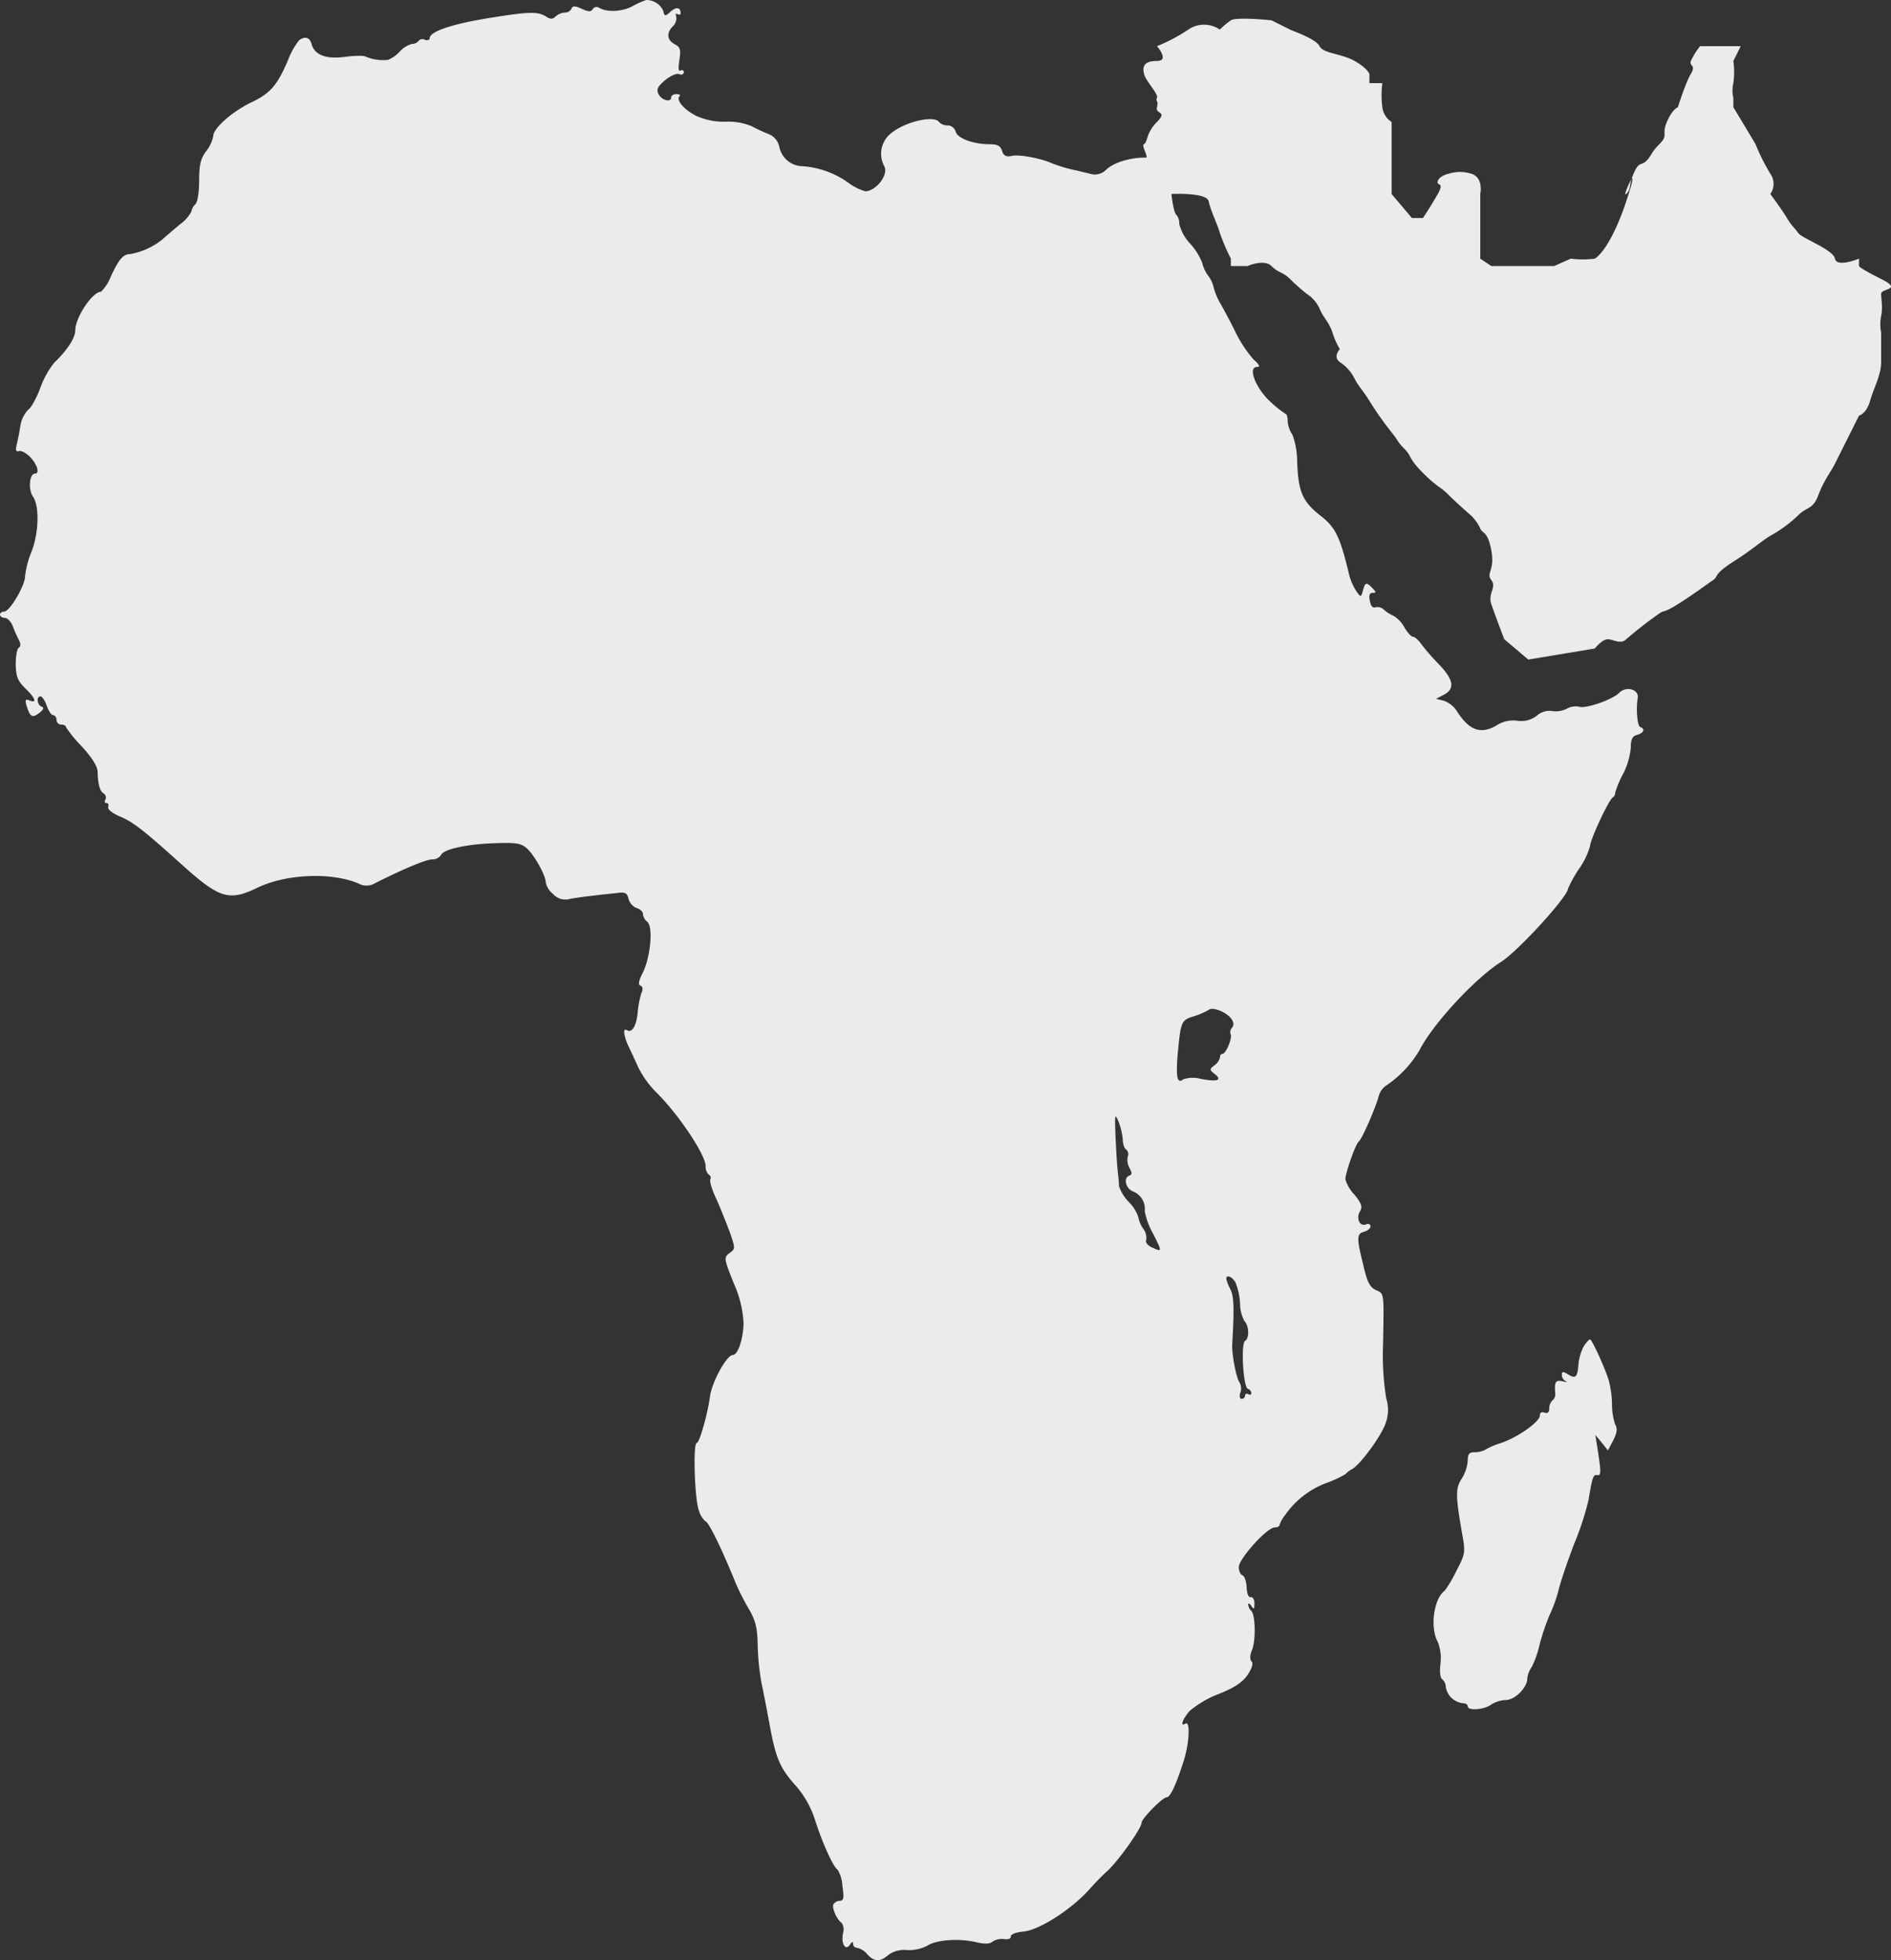 <svg xmlns="http://www.w3.org/2000/svg" width="511.805" height="530.473" viewBox="0 0 511.805 530.473">
  <rect x="0" y="0" width="511.805" height="530.473" fill="#333333" stroke="none"/>
  <g id="map-me" transform="translate(-435.862 -1156)">
    <g id="me" transform="translate(435.862 1156.002)">
      <path id="Path_230" data-name="Path 230" d="M369.895-172.227c-2.886,1.612-7.13,1.782-9.252.424a1.234,1.234,0,0,0-1.612.424c-.424.766-1.188.766-2.97-.084-1.868-.848-2.462-.848-2.8,0a1.926,1.926,0,0,1-1.782,1.018,4.271,4.271,0,0,0-2.462,1.018c-.848.848-1.442.848-2.716,0-2.3-1.358-4.668-1.274-16.128.594-9.592,1.612-15.279,3.564-15.279,5.348,0,.424-.594.68-1.274.424a1.337,1.337,0,0,0-1.7.254,2.257,2.257,0,0,1-1.782.848,7.106,7.106,0,0,0-3.4,2.122,8.446,8.446,0,0,1-3.14,2.206,12.354,12.354,0,0,1-5.942-.848c-.34-.34-2.8-.34-5.512,0-5.348.766-8.488-.51-9.252-3.564-.51-1.7-1.7-2.038-3.31-.934a19.957,19.957,0,0,0-2.97,5.262c-2.886,6.876-4.838,9.168-10.105,11.636-5.092,2.462-10.186,6.96-10.186,9.082a9.512,9.512,0,0,1-1.868,3.99c-1.531,2.038-1.952,3.734-1.952,7.978,0,3.226-.424,5.856-1.018,6.452a3.754,3.754,0,0,0-1.1,2.038,10.071,10.071,0,0,1-3.062,3.4c-1.7,1.442-3.82,3.226-4.746,4.074a19.227,19.227,0,0,1-8.742,3.99c-1.868,0-3.062,1.358-5.262,6.112a11.472,11.472,0,0,1-2.632,4.074c-2.3,0-6.96,6.96-6.96,10.44,0,2.038-2.206,5.432-5.6,8.658a23.593,23.593,0,0,0-3.82,6.79c-1.018,2.8-2.546,5.6-3.4,6.112a8.246,8.246,0,0,0-2.038,4.244c-.254,1.782-.766,4.16-1.018,5.262-.34,1.442-.17,1.868.68,1.612.594-.17,2.038.594,3.062,1.7,1.952,2.122,2.546,4.414,1.188,4.414-1.442,0-1.868,4.244-.51,6.2,1.782,2.546,1.612,9.846-.424,15.024a23.885,23.885,0,0,0-1.706,6.524c0,2.546-4.16,9.592-5.686,9.592-.594,0-1.1.34-1.1.848,0,.424.594.848,1.274.848.766,0,1.7,1.018,2.206,2.3a35.214,35.214,0,0,0,1.7,3.82c.424.848.424,1.612-.084,1.952-.51.254-.848,2.3-.848,4.5.084,3.31.51,4.414,2.546,6.452,2.8,2.716,3.31,4.16,1.188,3.31-1.1-.424-1.274-.17-.766,1.531.934,2.97,1.531,3.31,3.4,1.868,1.188-.934,1.358-1.442.68-1.7-1.274-.424-1.531-2.8-.34-2.8.424,0,1.188,1.1,1.7,2.546.424,1.358,1.274,2.546,1.7,2.546.51,0,.934.594.934,1.274a1.306,1.306,0,0,0,1.274,1.274c.68,0,1.274.254,1.274.68a35.087,35.087,0,0,0,4.244,5.178c2.716,2.97,4.244,5.348,4.33,6.79.084,3.564.594,5.432,1.7,6.026a1.332,1.332,0,0,1,.424,1.612c-.34.51-.254.934.254.934s.68.51.51,1.018c-.254.68,1.018,1.7,3.14,2.632,3.566,1.444,6.536,3.82,16.722,12.987,10.27,9.252,12.818,10.016,20.542,6.277,8.148-3.9,20.966-4.244,28.1-.766a4.593,4.593,0,0,0,3.82-.51c7.808-3.9,13.666-6.366,15.364-6.366a2.826,2.826,0,0,0,2.376-1.188c.594-1.612,7.47-3.062,15.364-3.226,5.008-.17,6.366.084,7.894,1.444,2.122,1.952,5.092,7.384,5.092,9.252a5.53,5.53,0,0,0,1.952,3.062,4.5,4.5,0,0,0,4.829,1.277c1.612-.254,4.5-.678,6.366-.848,1.868-.254,4.584-.51,6.112-.68,2.206-.34,2.8,0,3.14,1.612a3.776,3.776,0,0,0,2.206,2.462c.934.254,1.7,1.018,1.7,1.612a3.038,3.038,0,0,0,1.188,2.122c1.612,1.358.848,9.592-1.274,13.836-1.1,2.122-1.274,3.226-.594,3.4.594.254.766.934.254,2.038a24.747,24.747,0,0,0-1.018,5.432c-.424,3.65-1.531,5.432-2.97,4.584-1.1-.678-.766,1.7.51,4.414.678,1.358,1.868,3.99,2.716,5.856A26.816,26.816,0,0,0,376,121.559c6.026,5.856,13.582,17.062,13.582,20.2a3.042,3.042,0,0,0,.848,2.3.935.935,0,0,1,.424,1.274c-.254.424.424,2.8,1.612,5.262,1.1,2.462,2.716,6.536,3.65,9,1.531,4.414,1.531,4.584-.084,5.688-1.531,1.188-1.531,1.442,1.188,8.234a29.577,29.577,0,0,1,2.632,10.871c-.17,4.414-1.531,8.488-2.97,8.488-1.612.084-5.512,7.13-6.112,11.12-.68,5.092-2.886,12.648-3.566,12.648-1.1,0-.594,15.617.594,18.42a6.431,6.431,0,0,0,1.7,2.8c.848,0,4.5,7.554,8.148,16.552a64.158,64.158,0,0,0,3.65,7.214c1.782,3.062,2.3,5.008,2.376,9.762a68.816,68.816,0,0,0,1.018,10.186c.51,2.3,1.531,7.64,2.3,11.8,1.612,8.742,2.8,11.458,7.214,16.3a26.263,26.263,0,0,1,5.092,9.34c2.038,6.277,4.838,12.392,6.026,13.156a9.258,9.258,0,0,1,1.274,4.414c.51,3.31.34,3.99-.766,3.99a2.114,2.114,0,0,0-1.7,1.018c-.34,1.188,1.018,4.074,2.3,5.008a3.226,3.226,0,0,1,.34,2.716c-.594,2.886.68,4.924,1.868,3.14.51-.848.848-.934.848-.254a1.124,1.124,0,0,0,1.1,1.1,4.9,4.9,0,0,1,2.716,1.7c1.868,2.122,3.566,2.122,5.686.254a7.313,7.313,0,0,1,5.094-1.358,10.845,10.845,0,0,0,5.512-1.188c2.462-1.612,8.574-2.038,13.242-.934,2.206.51,3.65.51,4.414-.17a4.693,4.693,0,0,1,3.14-.68c1.1.17,1.868-.17,1.782-.68-.084-.594,1.442-1.188,3.48-1.358,4.5-.51,13.072-6.112,17.914-11.544a67.475,67.475,0,0,1,5.008-5.092c3.14-3.062,9-11.374,9-12.818,0-1.1,5.688-6.876,6.79-6.876.934,0,2.462-3.14,4.584-9.762,1.531-4.746,1.868-11.034.51-10.186-1.531.934-.848-1.1,1.1-3.4a27.586,27.586,0,0,1,7.808-4.584c4.328-1.7,6.452-3.14,7.894-5.178,1.188-1.782,1.612-3.14,1.1-3.65s-.51-1.612.084-3.062c1.1-2.716.934-9.506-.17-10.61a2.91,2.91,0,0,1-.848-1.7c0-.51.424-.34.848.34.68,1.018.848.934.848-.678,0-1.018-.424-1.782-1.018-1.7-.594.17-1.018-.934-1.1-2.716-.084-1.612-.594-3.062-1.188-3.226-.51-.17-.934-1.188-.934-2.206,0-2.206,7.64-10.7,9.676-10.7.766,0,1.358-.34,1.358-.68a8.341,8.341,0,0,1,1.531-2.716,23.676,23.676,0,0,1,10.95-8.574,30.871,30.871,0,0,0,5.348-2.462,6.828,6.828,0,0,1,1.782-1.358c2.208-1.188,7.894-8.912,9.082-12.392a10.292,10.292,0,0,0,.17-6.79,74.727,74.727,0,0,1-.848-14.684c.254-14.176.34-13.581-1.952-14.6-1.612-.766-2.376-2.206-3.4-6.79-1.868-7.384-1.782-8.488.254-9,.934-.254,1.7-.934,1.7-1.442,0-.594-.594-.848-1.274-.51-1.7.594-2.716-1.782-1.531-3.65.678-1.1.34-2.122-1.531-4.414a10.211,10.211,0,0,1-2.462-4.16c0-1.782,2.8-9.676,3.65-10.27s4.746-9.592,5.432-12.478a5.154,5.154,0,0,1,2.206-2.8,29.923,29.923,0,0,0,8.742-9.34c3.658-7.224,15.116-19.53,22.076-23.938,4.584-2.886,18.08-17.656,18.165-19.863a32.9,32.9,0,0,1,2.972-5.348,20.566,20.566,0,0,0,2.97-6.112c0-1.7,5.178-12.818,6.2-13.242a1.369,1.369,0,0,0,.594-1.188,26.643,26.643,0,0,1,2.122-5.092,19.411,19.411,0,0,0,2.122-7.214c0-2.206.424-3.062,1.7-3.4,1.782-.51,2.3-1.612.848-2.122-.766-.254-1.188-4.746-.678-7.808.424-2.376-3.14-3.4-5.008-1.442-1.868,1.868-9.168,4.414-10.95,3.734a5.025,5.025,0,0,0-3.31.594,6.43,6.43,0,0,1-3.9.594,5.092,5.092,0,0,0-4.16,1.274,6.812,6.812,0,0,1-5.178,1.358,8.233,8.233,0,0,0-5.432,1.1c-4.414,2.716-7.64,1.612-11.034-3.734a6.944,6.944,0,0,0-3.564-2.8l-2.038-.51,1.952-1.018c3.226-1.612,2.886-4.074-1.188-8.318A60.142,60.142,0,0,1,583.12.265c-.68-.934-1.612-1.782-2.122-1.782-.424,0-1.531-1.188-2.3-2.546a8.207,8.207,0,0,0-2.97-3.14A9.338,9.338,0,0,1,573.1-8.9a2.49,2.49,0,0,0-2.208-.594c-.765.254-1.274-.34-1.531-1.7-.34-1.531-.084-2.206.766-2.206,1.018,0,1.018-.17-.084-1.274-1.612-1.7-1.952-1.612-2.546.594-.51,1.952-.594,1.952-1.782.254a15.067,15.067,0,0,1-2.108-5.1c-2.376-9.762-3.566-12.223-7.724-15.448-4.746-3.734-5.942-6.45-6.2-14.684a21.1,21.1,0,0,0-1.28-7.132,7.435,7.435,0,0,1-1.274-3.48c0-1.188-.254-2.122-.51-2.122a26.95,26.95,0,0,1-4.074-3.226c-3.99-3.564-6.366-9.506-3.734-9.506.934,0,.678-.594-.934-2.038a33.623,33.623,0,0,1-4.668-6.96c-1.358-2.8-3.31-6.45-4.33-8.234A16.727,16.727,0,0,1,527.1-96a8.125,8.125,0,0,0-1.442-3.14,9.8,9.8,0,0,1-1.7-3.65,17.367,17.367,0,0,0-3.223-5.1,12.267,12.267,0,0,1-2.97-5.348A3.521,3.521,0,0,0,517-115.7c-.51-.254-1.1-3.14-1.444-6.366a21.738,21.738,0,0,0-1.612-7.384c-2.206-2.97-12.308-1.952-16.043,1.612a4.2,4.2,0,0,1-3.48,1.188c-.934-.17-3.4-.848-5.512-1.274a40.514,40.514,0,0,1-5.512-1.7c-3.062-1.358-8.742-2.462-10.871-2.038-1.612.34-2.3,0-2.716-1.358s-1.274-1.782-3.226-1.782c-4.584,0-8.828-1.612-9.34-3.4a2.246,2.246,0,0,0-2.122-1.7,3.042,3.042,0,0,1-2.3-.848c-1.274-2.038-9.34-.17-13.156,3.062a7.063,7.063,0,0,0-1.782,8.742c1.358,2.206-2.038,6.79-5.092,6.876a14.643,14.643,0,0,1-4.668-2.376,24.17,24.17,0,0,0-12.308-4.414,6.5,6.5,0,0,1-6.277-5.178,4.746,4.746,0,0,0-2.8-3.48A46.9,46.9,0,0,1,402-139.711a16.536,16.536,0,0,0-6.96-1.188,18.469,18.469,0,0,1-7.894-1.531c-3.4-1.7-5.688-4.328-4.584-5.432.254-.254-.084-.51-.848-.51s-1.442.34-1.442.848c0,1.444-2.462.934-3.4-.766-.678-1.358-.34-2.038,1.7-3.82,1.444-1.188,3.14-1.952,3.82-1.7.68.34,1.274.084,1.274-.51,0-.51-.424-.68-.848-.424-.594.34-.68-.594-.34-2.8.424-2.886.254-3.564-1.274-4.328-2.122-1.188-2.3-3.062-.424-4.924a2.93,2.93,0,0,0,.848-2.546c-.254-.68-.084-.934.34-.68.51.254.848.17.848-.254,0-1.612-1.188-1.782-2.716-.424s-1.612,1.358-2.038-.34a5.052,5.052,0,0,0-4.584-2.8A25.69,25.69,0,0,0,369.895-172.227ZM531.853,101.86c.678.934.766,1.782.17,2.462a1.825,1.825,0,0,0-.34,1.779c.51.934-1.274,5.262-2.206,5.262-.424,0-.68.424-.68.934a3.543,3.543,0,0,1-1.444,2.122c-1.442,1.1-1.442,1.274,0,2.376,2.122,1.7.848,2.206-3.65,1.358a8.47,8.47,0,0,0-4.838.084c-1.612,1.358-2.036-.51-1.531-6.62.848-9.082.934-9.34,4.414-10.44a19.98,19.98,0,0,0,3.99-1.7C526.674,98.55,530.494,99.994,531.853,101.86Zm-29.371,32.6c0,1.274.424,2.546.934,2.8a1.64,1.64,0,0,1,.424,1.868,4.554,4.554,0,0,0,.424,3.062c.766,1.358.766,1.868,0,2.122-1.7.594-1.018,3.564,1.1,4.328a5.053,5.053,0,0,1,3.062,5.262,19.085,19.085,0,0,0,2.122,5.856c2.632,5.178,2.632,5.262,0,4.074-1.358-.594-2.036-1.442-1.7-2.206a4.122,4.122,0,0,0-.848-2.97,7.536,7.536,0,0,1-1.274-2.97,10.22,10.22,0,0,0-2.546-4.16,11.865,11.865,0,0,1-2.716-4.328c0-.766-.17-2.632-.34-3.99-.17-1.442-.424-5.6-.594-9.34-.254-6.112-.17-6.536.766-4.244a17.523,17.523,0,0,1,1.18,4.834Zm30.559,38.877a18.592,18.592,0,0,1,1.188,5.512,10.043,10.043,0,0,0,1.188,4.838c1.274,1.274,1.358,4.668.17,5.348-1.188.766-.51,12.562.766,12.987a1.358,1.358,0,0,1,.934,1.1c0,.51-.34.594-.848.34-.424-.254-.848-.084-.848.34a.942.942,0,0,1-.934.934c-.51,0-.68-.766-.34-1.7a3.423,3.423,0,0,0-.254-2.8c-.848-1.1-2.122-7.64-1.952-10.356.594-10.105.424-12.987-.51-14.851a10.541,10.541,0,0,1-1.1-2.8c0-1.271,1.695-.507,2.545,1.105Z" transform="translate(-198.602 173.84)" fill="#ebebeb"/>
      <path id="Path_231" data-name="Path 231" d="M316.784-99.554a13.5,13.5,0,0,0-1.442,4.838c-.254,3.564-.766,4.074-2.8,2.8-1.358-.848-1.7-.848-1.7.17a2.01,2.01,0,0,0,1.1,1.7c.51.254.17.254-.848,0-1.952-.424-2.3.084-2.038,3.226a2.194,2.194,0,0,1-.766,1.952,2.909,2.909,0,0,0-.848,2.122c0,1.1-.424,1.442-1.274,1.188-.766-.34-1.274,0-1.274.766,0,1.7-6.026,5.942-10.61,7.47a19.343,19.343,0,0,0-4.16,1.782,5.884,5.884,0,0,1-2.8.68c-1.531,0-1.952.424-1.952,2.3a10.9,10.9,0,0,1-1.612,4.838c-1.7,2.546-1.7,4.584,0,14.345,1.018,5.688,1.018,5.856-1.444,10.61a35.682,35.682,0,0,1-3.14,5.348c-2.97,2.122-4.074,9.846-1.952,13.836a11.67,11.67,0,0,1,.766,5.942c-.254,2.206-.086,3.9.51,4.244a2.778,2.778,0,0,1,.934,2.122,5.319,5.319,0,0,0,4.5,4.328c.766,0,1.442.34,1.442.848,0,1.274,4.414.934,6.277-.424a7.929,7.929,0,0,1,3.99-1.274c2.546,0,5.856-3.4,5.856-5.856a6.327,6.327,0,0,1,1.188-3.062,27.93,27.93,0,0,0,2.206-6.366,62.436,62.436,0,0,1,2.632-7.724,37.7,37.7,0,0,0,2.549-7.216c.594-2.3,2.462-7.808,4.244-12.392a76.511,76.511,0,0,0,3.734-11.459c1.018-6.112,1.274-7.043,2.376-6.79,1.018.17,1.1-.594.084-7.043l-.594-3.82,1.7,2.038,1.7,2.122,1.442-2.716c1.018-2.038,1.188-3.14.51-4.328a16.867,16.867,0,0,1-.848-5.432,26.506,26.506,0,0,0-.934-6.62c-1.188-3.734-4.5-10.871-5.008-10.95C318.226-101.424,317.462-100.574,316.784-99.554Z" transform="translate(111.875 463.874)" fill="#ebebeb"/>
    </g>
    <path id="Path_11170" data-name="Path 11170" d="M9038,1208.5s9.5-.5,10,2,2.5,6.5,3,8.5a56.6,56.6,0,0,0,3,7v2h4.5s4.5-2,6.5,0,3,1.5,5,3.5,4.5,4,4.5,4a9.4,9.4,0,0,1,3.5,4c1,2.5,2.5,3.5,3.5,6.5a20.53,20.53,0,0,0,2,4.5s-2,2,0,3.5a11.381,11.381,0,0,1,4,4.5c1,2,2.5,3.5,4,6a88.373,88.373,0,0,0,6,8.5c2,2.5,1.5,2.5,3.5,4.5s1,2.5,5,6.5,4.5,3.5,7,6,6,5.5,6,5.5a12.441,12.441,0,0,1,2.5,3.5c.5,1.5,2,.5,3,6s-1.5,6,0,8-1,3.5,0,6.5,3.5,9.5,3.5,9.5l6.5,5.5,18-3s2-2.5,3.5-2.5,3.5,1.5,5,0a109.824,109.824,0,0,1,9-7c1.5-1,1,0,5-2.5s8-5.5,9.5-6.5,0-1.5,5.5-5,7.5-5.5,10-7a35.826,35.826,0,0,0,7.5-5.5c2.5-2.5,4-1.5,5.5-5.5s3.5-6.5,4.5-8.5l6.5-13s2-.5,3-4,3-7,3-10.5v-8a11.289,11.289,0,0,1,0-4.5c.5-2.5,0-4.5,0-6s6-1,0-4-6-3.5-6-3.5v-2s-6,2.5-6.5,0-9-5.5-10-7-1.5-1.5-3-4-4.5-6.5-4.5-6.5a4.709,4.709,0,0,0,0-5.5,54.362,54.362,0,0,1-4-8l-6-10v-2.5a8.469,8.469,0,0,1,0-4,21.77,21.77,0,0,0,0-6l2-4h-11a18.876,18.876,0,0,0-2.5,4c-.5,1.5,1.5,1,0,3.5s-3.5,9-3.5,9-1.5.5-3,4,.5,3.5-2,6-2,3-3.5,4.5-2,0-3.5,3.5-.5,4-2,5.5,4.5-11.5,0,2-8.5,15.5-8.5,15.5h0a25.934,25.934,0,0,1-6.5,0l-4.5,2h-17l-3-2v-17.5s1-4.5-2.5-5.5a9.977,9.977,0,0,0-6,0s-2.5.5-3,2,2,0,0,3.5-4,6.5-4,6.5h-3l-5.5-6.5V1189a5.414,5.414,0,0,1-2.5-4,24.911,24.911,0,0,1,0-6.5h-3.5V1176s-.5-1.5-4-3.5-8.5-2-9.5-4-7-4-8-4.5l-5-2.5s-9.5-1-11,0a23.377,23.377,0,0,0-3,2.5,7.517,7.517,0,0,0-8.5,0,46.686,46.686,0,0,1-8.5,4.5s3.5,4,0,4-4,1.5-3.5,3.5,4,5.5,3.5,6.5.5.5,0,2.5,3,1,0,4-2.5,5.5-3.5,6,2,4,0,4.5-3,.5-2.5,3.5,6,5.5,6,5.5Z" transform="translate(-8285)" fill="#ebebeb"/>
  </g>
</svg>
